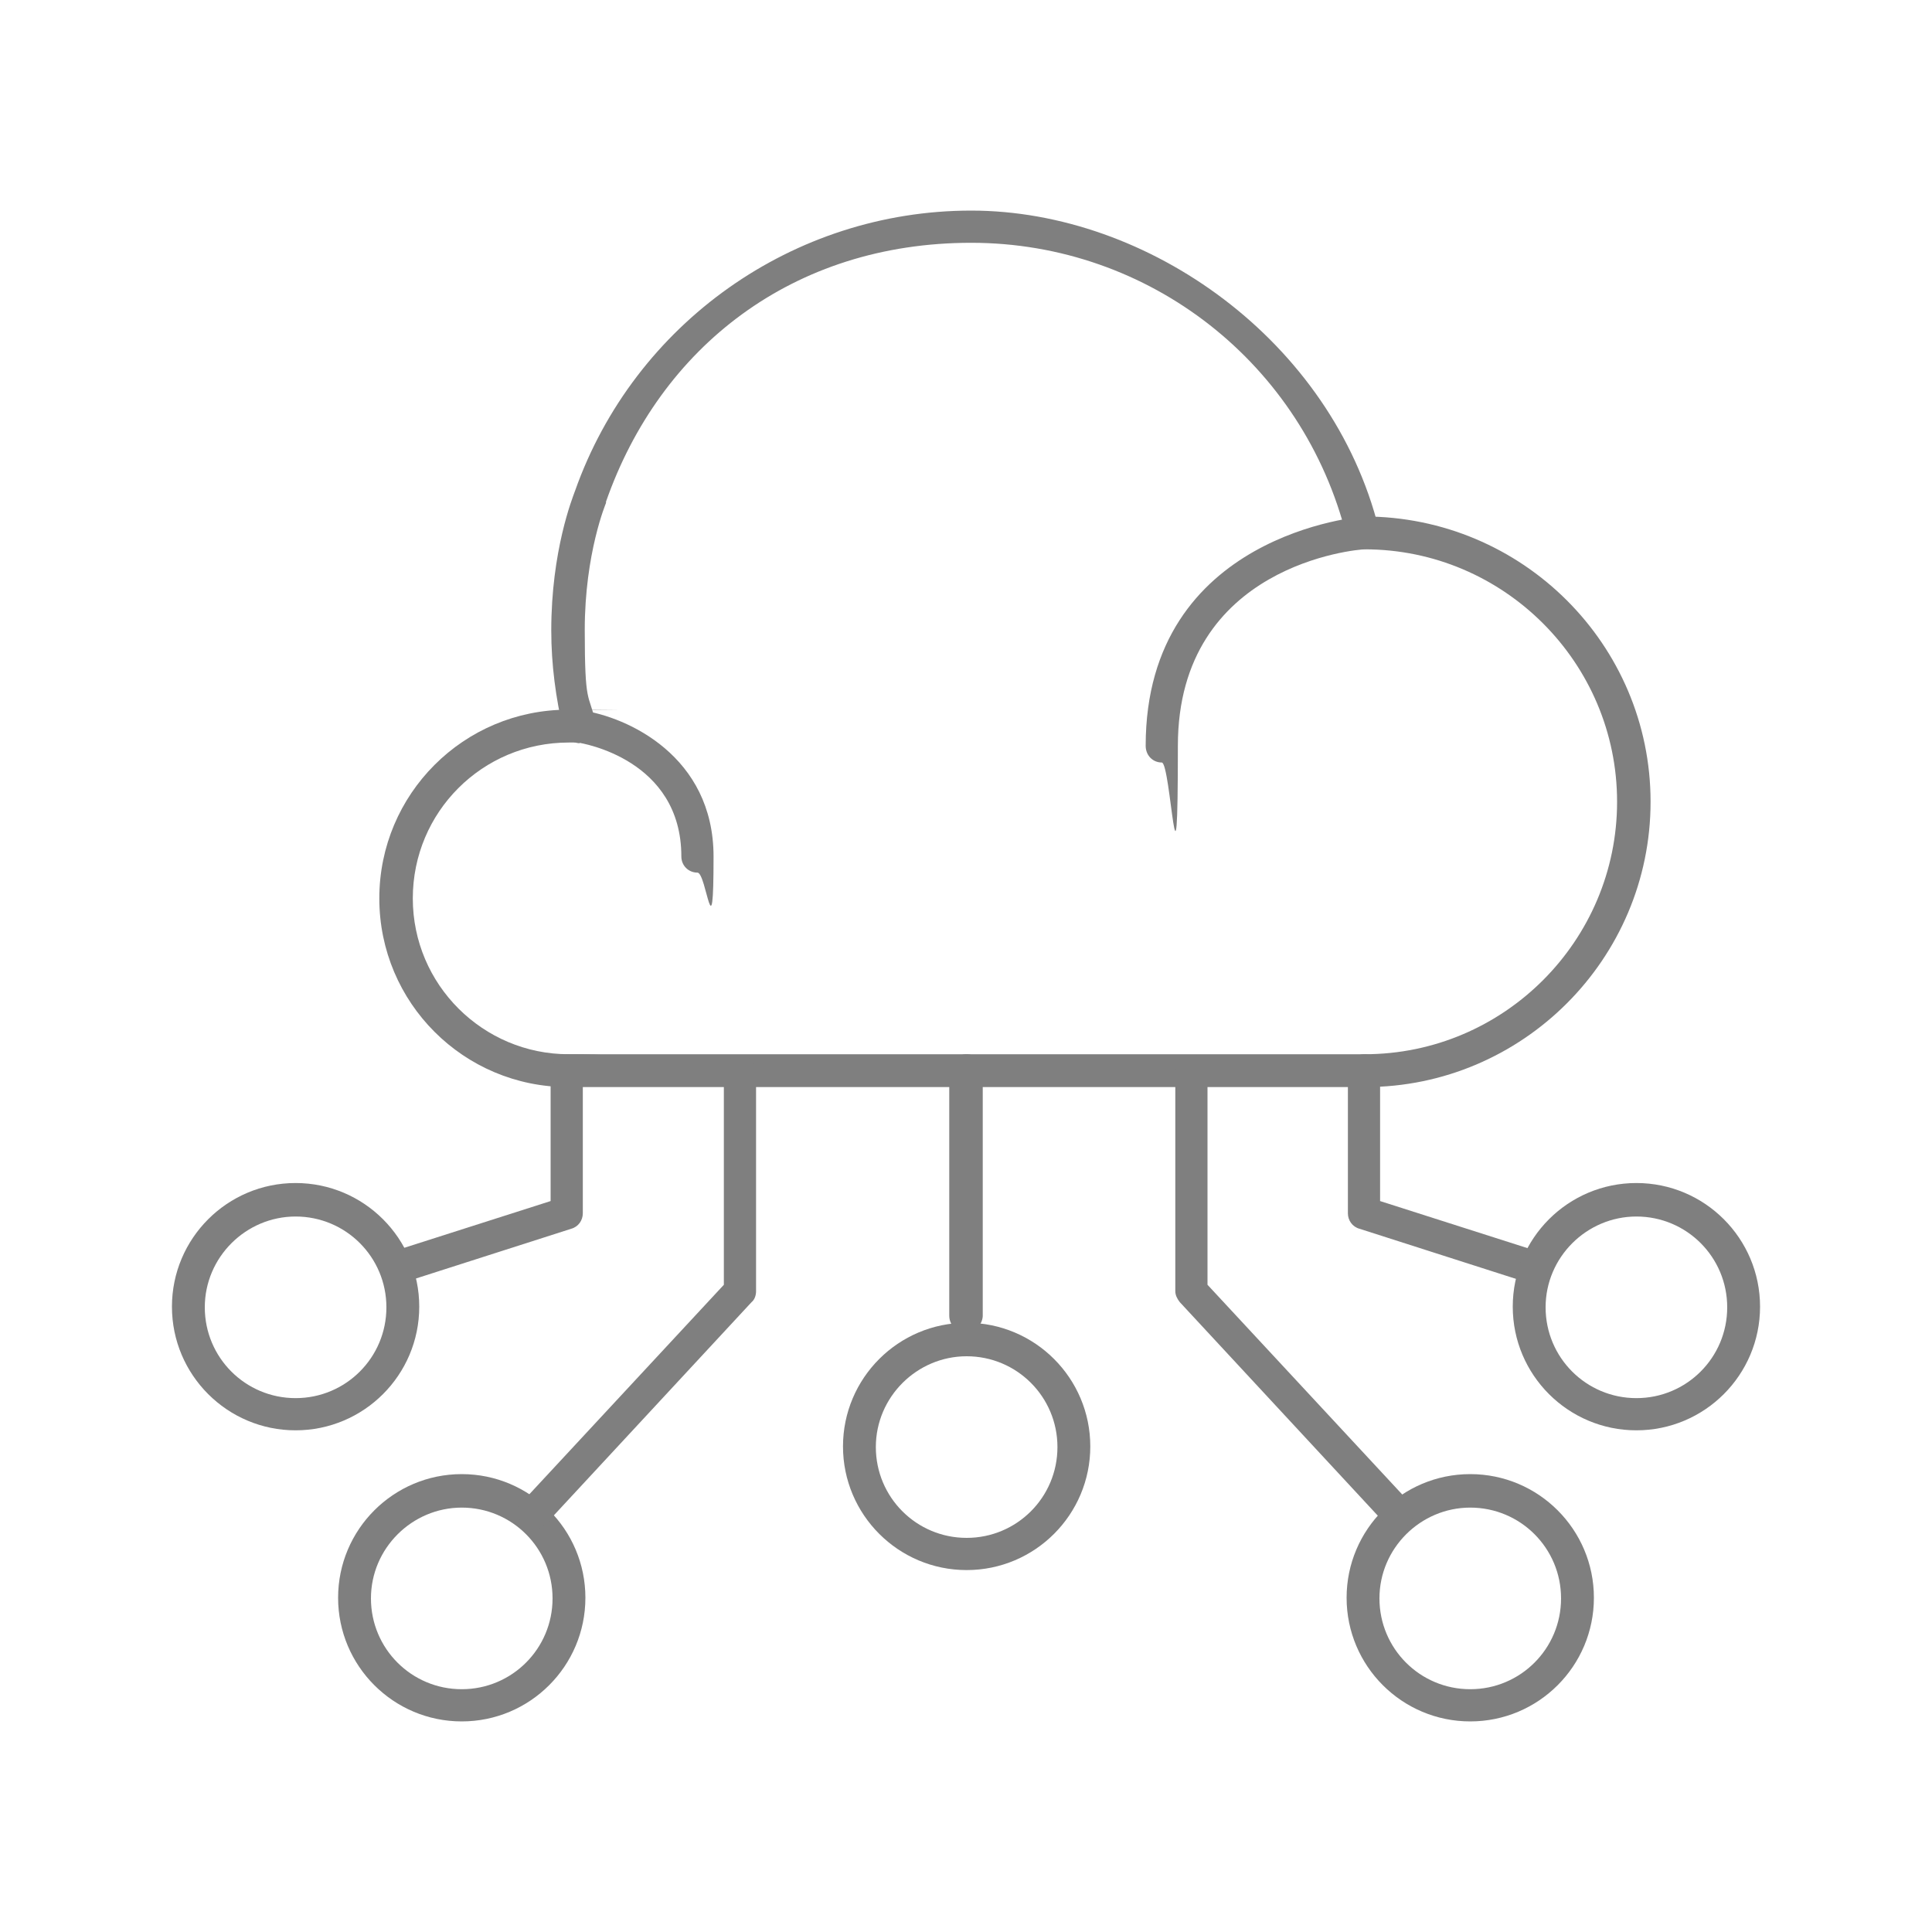 <?xml version="1.0" encoding="UTF-8"?>
<svg xmlns="http://www.w3.org/2000/svg" id="Layer_1" version="1.1" viewBox="0 0 300 300">
  <!-- Generator: Adobe Illustrator 29.0.1, SVG Export Plug-In . SVG Version: 2.1.0 Build 192)  -->
  <defs>
    <style>
      .st0 {
        fill: #7f7f7f;
      }
    </style>
  </defs>
  <path class="st0" d="M90,115.4c-1.1,0-2.2-.8-2.5-1.9-1.2-5.1-1.9-10.3-1.9-15.6,0-12.4,3.3-20.6,3.7-21.7,9.2-26,33.9-43.5,61.5-43.5s56,20.3,63.3,49.4c.3,1.4-.5,2.8-1.9,3.1-1.4.3-2.7-.5-3.1-1.9-6.7-26.8-30.6-45.6-58.3-45.6s-48.3,16.2-56.7,40.2c0,0,0,.1,0,.2,0,0-3.3,7.8-3.3,19.7s.6,9.7,1.7,14.4c.3,1.4-.5,2.7-1.9,3.1-.2,0-.4,0-.6,0Z"></path>
  <path class="st0" d="M211.9,168.8c-1.4,0-2.5-1.1-2.5-2.6s1.1-2.5,2.5-2.5c21.6,0,39.2-17.6,39.2-39.2s-17.6-39.2-39.2-39.2c-1,0-29,2.3-29,30.5s-1.1,2.6-2.5,2.6-2.5-1.1-2.5-2.6c0-33,33.6-35.6,33.9-35.6h0c24.6,0,44.5,19.9,44.5,44.3s-19.9,44.3-44.3,44.3Z"></path>
  <path class="st0" d="M88.2,168.8c-16.2,0-29.3-13.1-29.3-29.3s13.1-29.3,29.3-29.3,1.4,0,2.1.1c7.1,1,20.5,7.1,20.5,22.7s-1.1,2.5-2.5,2.5-2.5-1.1-2.5-2.5c0-15.1-15.4-17.6-16.1-17.7-.4,0-.9,0-1.4,0-13.4,0-24.2,10.8-24.2,24.2s10.9,24.2,24.2,24.2,2.5,1.1,2.5,2.5-1.1,2.5-2.5,2.5Z"></path>
  <path class="st0" d="M237.5,199.1c-.3,0-.5,0-.8-.1l-25.6-8.2c-1.1-.3-1.8-1.3-1.8-2.4v-22.1c0-1.4,1.1-2.5,2.5-2.5s2.5,1.1,2.5,2.5v20.2l23.8,7.6c1.3.4,2.1,1.9,1.7,3.2-.3,1.1-1.3,1.8-2.4,1.8Z"></path>
  <path class="st0" d="M211.9,168.8h-123.7c-1.4,0-2.5-1.1-2.5-2.6s1.1-2.5,2.5-2.5h123.7c1.4,0,2.5,1.1,2.5,2.5s-1.1,2.6-2.5,2.6Z"></path>
  <path class="st0" d="M149.9,206.9h0c-1.4,0-2.5-1.2-2.5-2.6v-38.1c.1-1.4,1.3-2.5,2.7-2.5h0c1.4,0,2.5,1.2,2.5,2.6v38.1c-.1,1.4-1.3,2.5-2.7,2.5Z"></path>
  <path class="st0" d="M150.1,243.8c-10.6,0-19.2-8.6-19.2-19.2s8.6-19.2,19.2-19.2,19.2,8.6,19.2,19.2-8.6,19.2-19.2,19.2ZM150.1,210.6c-7.7,0-14.1,6.3-14.1,14.1s6.3,14.1,14.1,14.1,14.1-6.3,14.1-14.1-6.3-14.1-14.1-14.1Z"></path>
  <path class="st0" d="M228.3,267.3c-10.6,0-19.2-8.6-19.2-19.2s8.6-19.2,19.2-19.2,19.2,8.6,19.2,19.2-8.6,19.2-19.2,19.2ZM228.3,234.1c-7.7,0-14.1,6.3-14.1,14.1s6.3,14.1,14.1,14.1,14.1-6.3,14.1-14.1-6.3-14.1-14.1-14.1Z"></path>
  <path class="st0" d="M254.1,222.1c-10.6,0-19.2-8.6-19.2-19.2s8.6-19.2,19.2-19.2,19.2,8.6,19.2,19.2-8.6,19.2-19.2,19.2ZM254.1,188.9c-7.7,0-14.1,6.3-14.1,14.1s6.3,14.1,14.1,14.1,14.1-6.3,14.1-14.1-6.3-14.1-14.1-14.1Z"></path>
  <path class="st0" d="M217,237.4c-.7,0-1.4-.3-1.9-.8l-31.9-34.4c-.4-.5-.7-1.1-.7-1.7v-34.2c0-1.4,1.1-2.5,2.5-2.5s2.5,1.1,2.5,2.5v33.2l31.2,33.6c1,1,.9,2.6-.1,3.6-.5.5-1.1.7-1.7.7Z"></path>
  <path class="st0" d="M62.5,199.1c-1.1,0-2.1-.7-2.4-1.8-.4-1.3.3-2.8,1.6-3.2l23.8-7.6v-20.2c0-1.4,1.1-2.5,2.5-2.5s2.5,1.1,2.5,2.5v22.1c0,1.1-.7,2.1-1.8,2.4l-25.6,8.2c-.3,0-.5.1-.8.1Z"></path>
  <path class="st0" d="M71.7,267.3c-10.6,0-19.2-8.6-19.2-19.2s8.6-19.2,19.2-19.2,19.2,8.6,19.2,19.2-8.6,19.2-19.2,19.2ZM71.7,234.1c-7.7,0-14.1,6.3-14.1,14.1s6.3,14.1,14.1,14.1,14.1-6.3,14.1-14.1-6.3-14.1-14.1-14.1Z"></path>
  <path class="st0" d="M45.9,222.1c-10.6,0-19.2-8.6-19.2-19.2s8.6-19.2,19.2-19.2,19.2,8.6,19.2,19.2-8.6,19.2-19.2,19.2ZM45.9,188.9c-7.7,0-14.1,6.3-14.1,14.1s6.3,14.1,14.1,14.1,14.1-6.3,14.1-14.1-6.3-14.1-14.1-14.1Z"></path>
  <path class="st0" d="M83,237.4c-.6,0-1.2-.2-1.7-.7-1-1-1.1-2.6-.1-3.6l31.2-33.6v-33.2c0-1.4,1.1-2.5,2.5-2.5s2.5,1.1,2.5,2.5v34.2c0,.6-.2,1.3-.7,1.7l-31.9,34.4c-.5.5-1.2.8-1.9.8Z"></path>
</svg>
